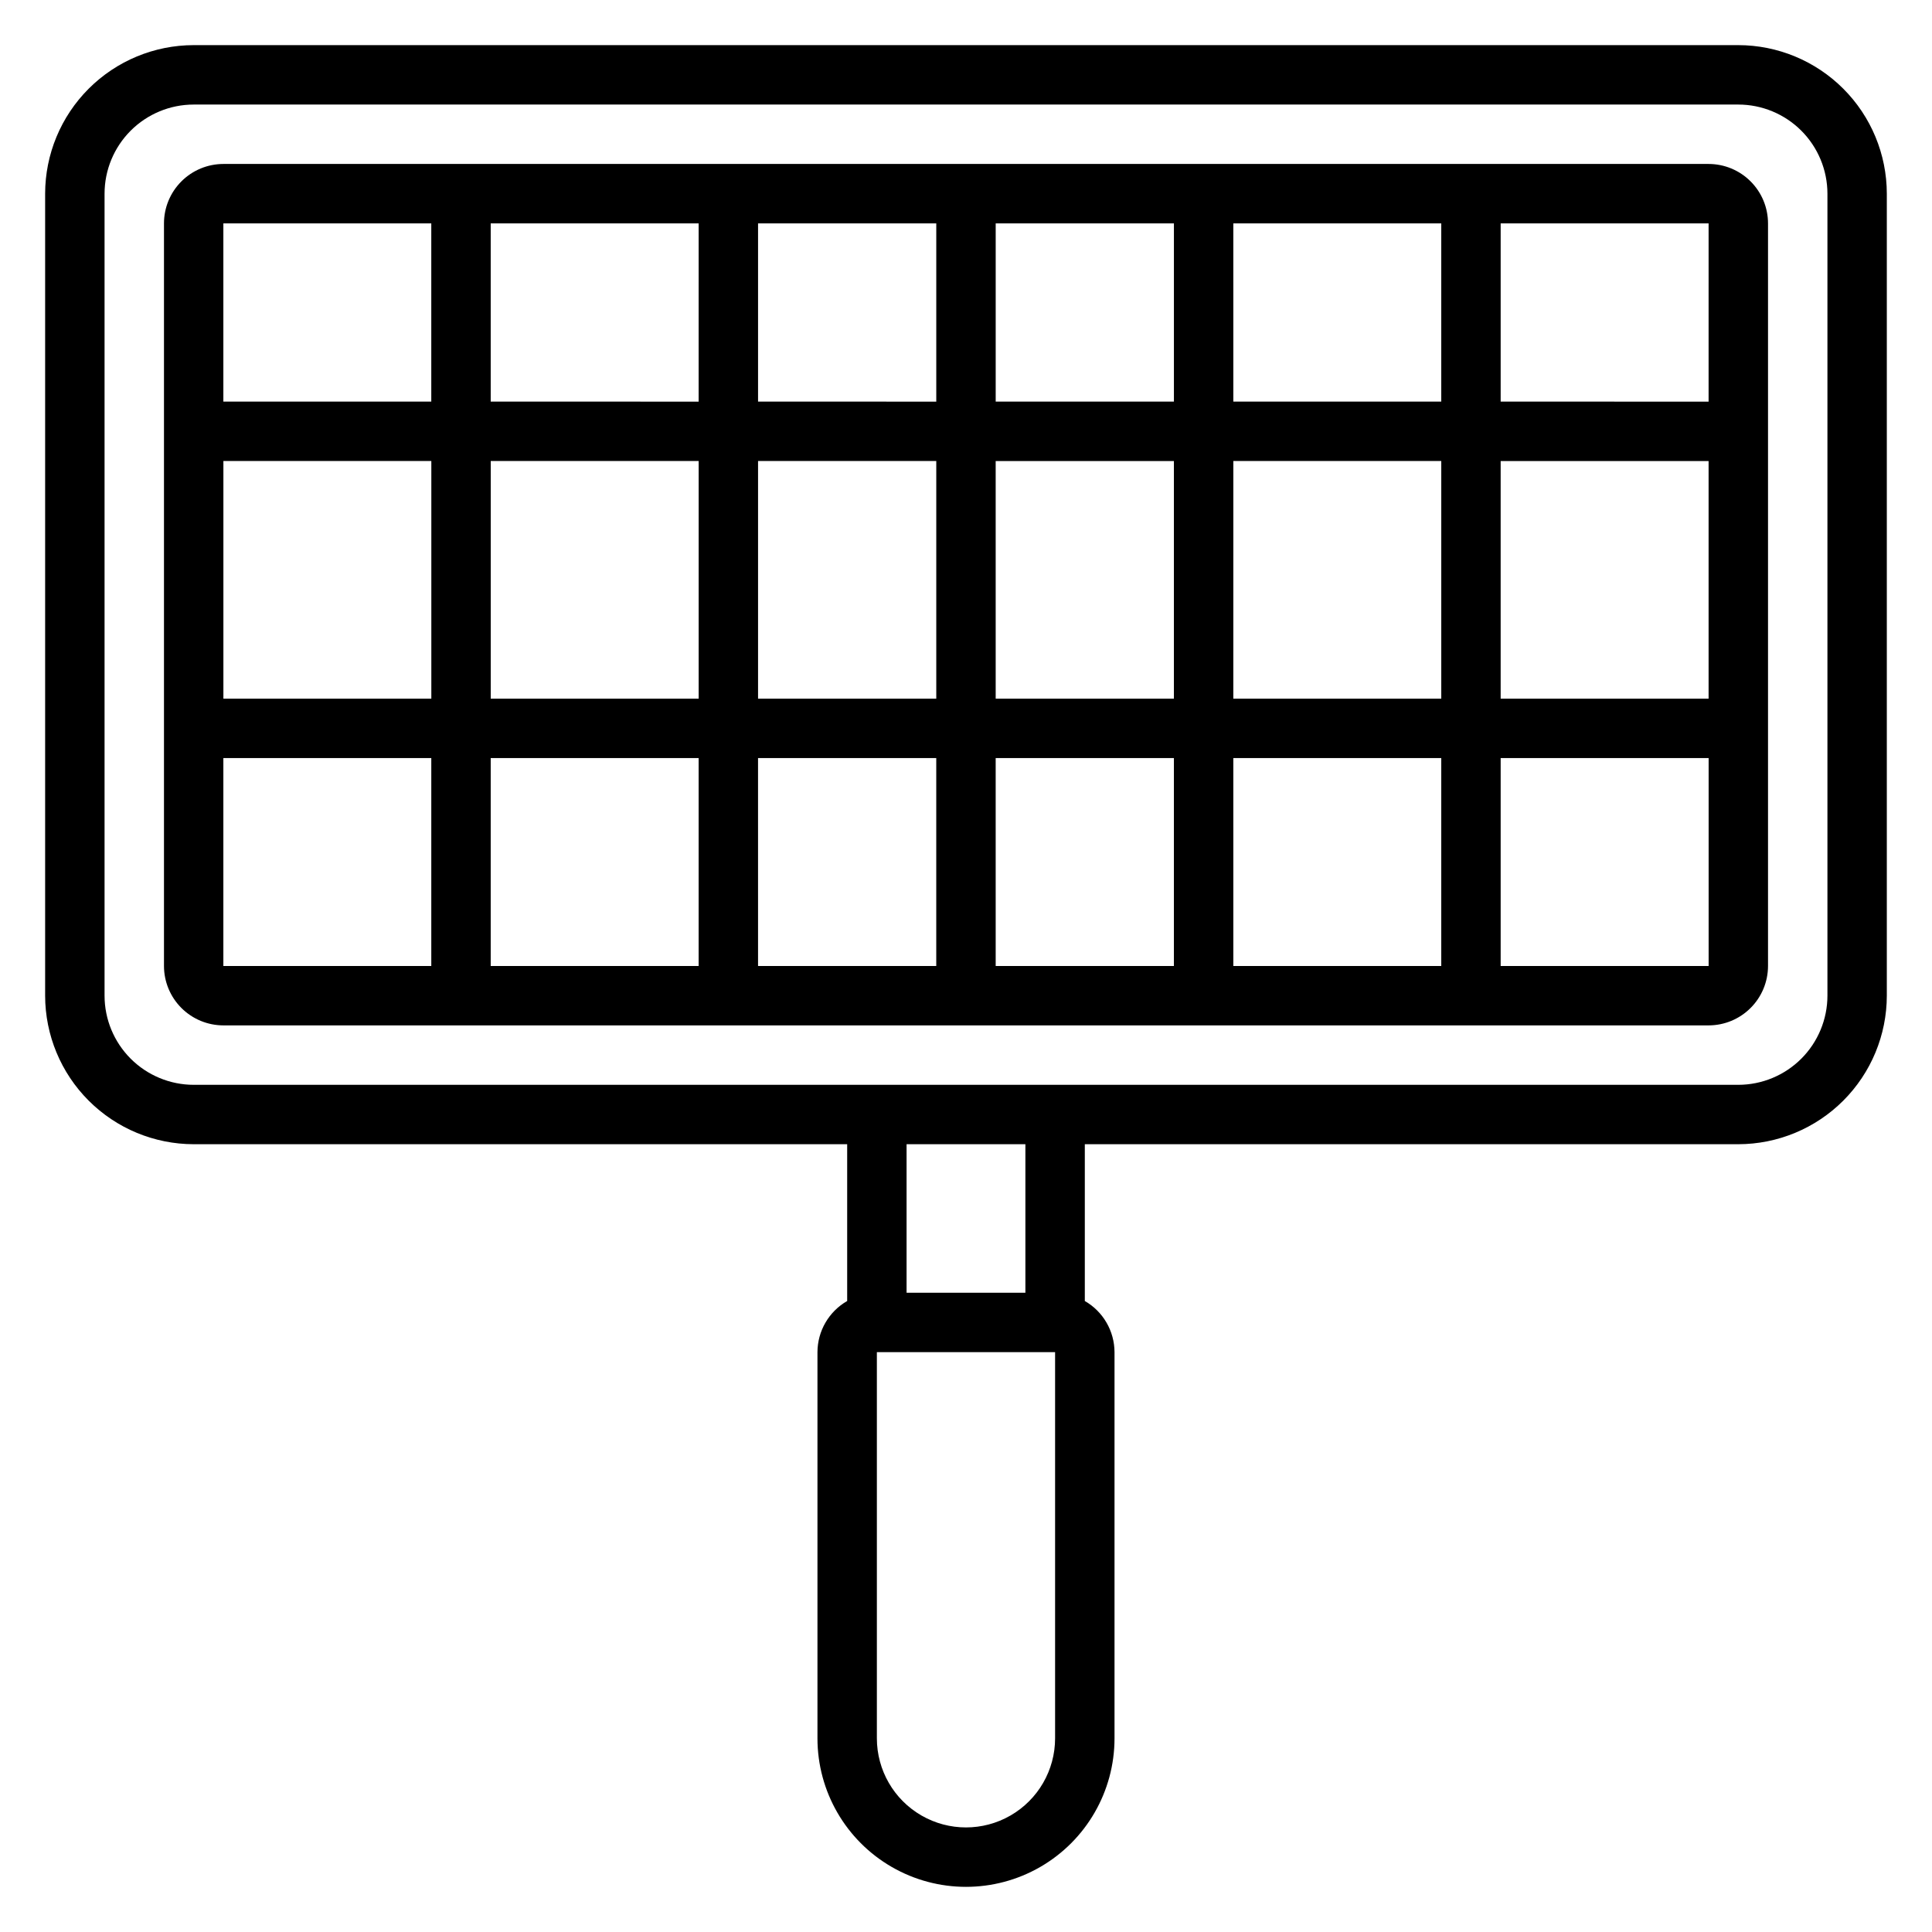 <?xml version="1.0" encoding="UTF-8"?>
<!-- Uploaded to: ICON Repo, www.iconrepo.com, Generator: ICON Repo Mixer Tools -->
<svg fill="#000000" width="800px" height="800px" version="1.1" viewBox="144 144 512 512" xmlns="http://www.w3.org/2000/svg">
 <path d="m604.67 155.96h-409.35c-10.434 0.012-20.438 4.164-27.816 11.543-7.379 7.379-11.531 17.383-11.543 27.816v212.55c0.012 10.434 4.164 20.438 11.543 27.816 7.379 7.379 17.383 11.531 27.816 11.543h173.19v41.551c-4.856 2.789-7.856 7.953-7.875 13.555v102.34c0 14.062 7.504 27.055 19.684 34.086 12.176 7.031 27.18 7.031 39.359 0 12.176-7.031 19.68-20.023 19.68-34.086v-102.34c-0.02-5.602-3.019-10.766-7.871-13.555v-41.551h173.18c10.434-0.012 20.438-4.164 27.816-11.543 7.379-7.379 11.531-17.383 11.543-27.816v-212.55c-0.012-10.434-4.164-20.438-11.543-27.816-7.379-7.379-17.383-11.531-27.816-11.543zm-181.06 448.71c0 8.438-4.5 16.234-11.809 20.453-7.305 4.219-16.309 4.219-23.613 0-7.309-4.219-11.809-12.016-11.809-20.453v-102.34h47.23zm-7.871-118.08h-31.488v-39.359h31.488zm212.55-78.719c-0.008 6.262-2.5 12.262-6.926 16.691-4.43 4.426-10.43 6.918-16.691 6.926h-409.35c-6.258-0.008-12.262-2.5-16.691-6.926-4.426-4.43-6.918-10.43-6.922-16.691v-212.55c0.004-6.258 2.496-12.262 6.922-16.691 4.43-4.426 10.434-6.918 16.691-6.922h409.35c6.262 0.004 12.262 2.496 16.691 6.922 4.426 4.43 6.918 10.434 6.926 16.691zm-31.488-220.42h-393.6c-4.176 0.004-8.18 1.664-11.129 4.617-2.953 2.949-4.613 6.953-4.617 11.129v196.8c0.004 4.172 1.664 8.176 4.617 11.125 2.949 2.953 6.953 4.613 11.129 4.617h393.6c4.172-0.004 8.176-1.664 11.125-4.617 2.953-2.949 4.613-6.953 4.617-11.125v-196.8c-0.004-4.176-1.664-8.18-4.617-11.129-2.949-2.953-6.953-4.613-11.125-4.617zm-393.6 78.723h55.105v62.977l-55.105-0.004zm70.848 0h55.105v62.977l-55.105-0.004zm181.05-15.742-47.23-0.004v-47.23h47.23zm15.742-47.23h55.105v47.23l-55.102-0.004zm-62.977 62.977h47.23v62.977l-47.227-0.008zm-15.742 62.977-47.23-0.008v-62.973h47.23zm0-78.719-47.23-0.008v-47.23h47.23zm-62.977 0-55.102-0.008v-47.23h55.105zm0 94.465v55.105l-55.102-0.008v-55.105zm15.742 0h47.23v55.105l-47.227-0.008zm62.977 0h47.23v55.105l-47.227-0.008zm62.977 0h55.105v55.105l-55.102-0.008zm0-15.742 0.004-62.984h55.105v62.977zm70.848-62.977h55.105v62.977l-55.102-0.012zm55.105-15.742-55.102-0.012v-47.23h55.105zm-338.5-47.242v47.23h-55.102v-47.23zm-55.102 141.7h55.105v55.105h-55.105zm338.5 55.105v-55.105h55.113v55.105z"/>
</svg>